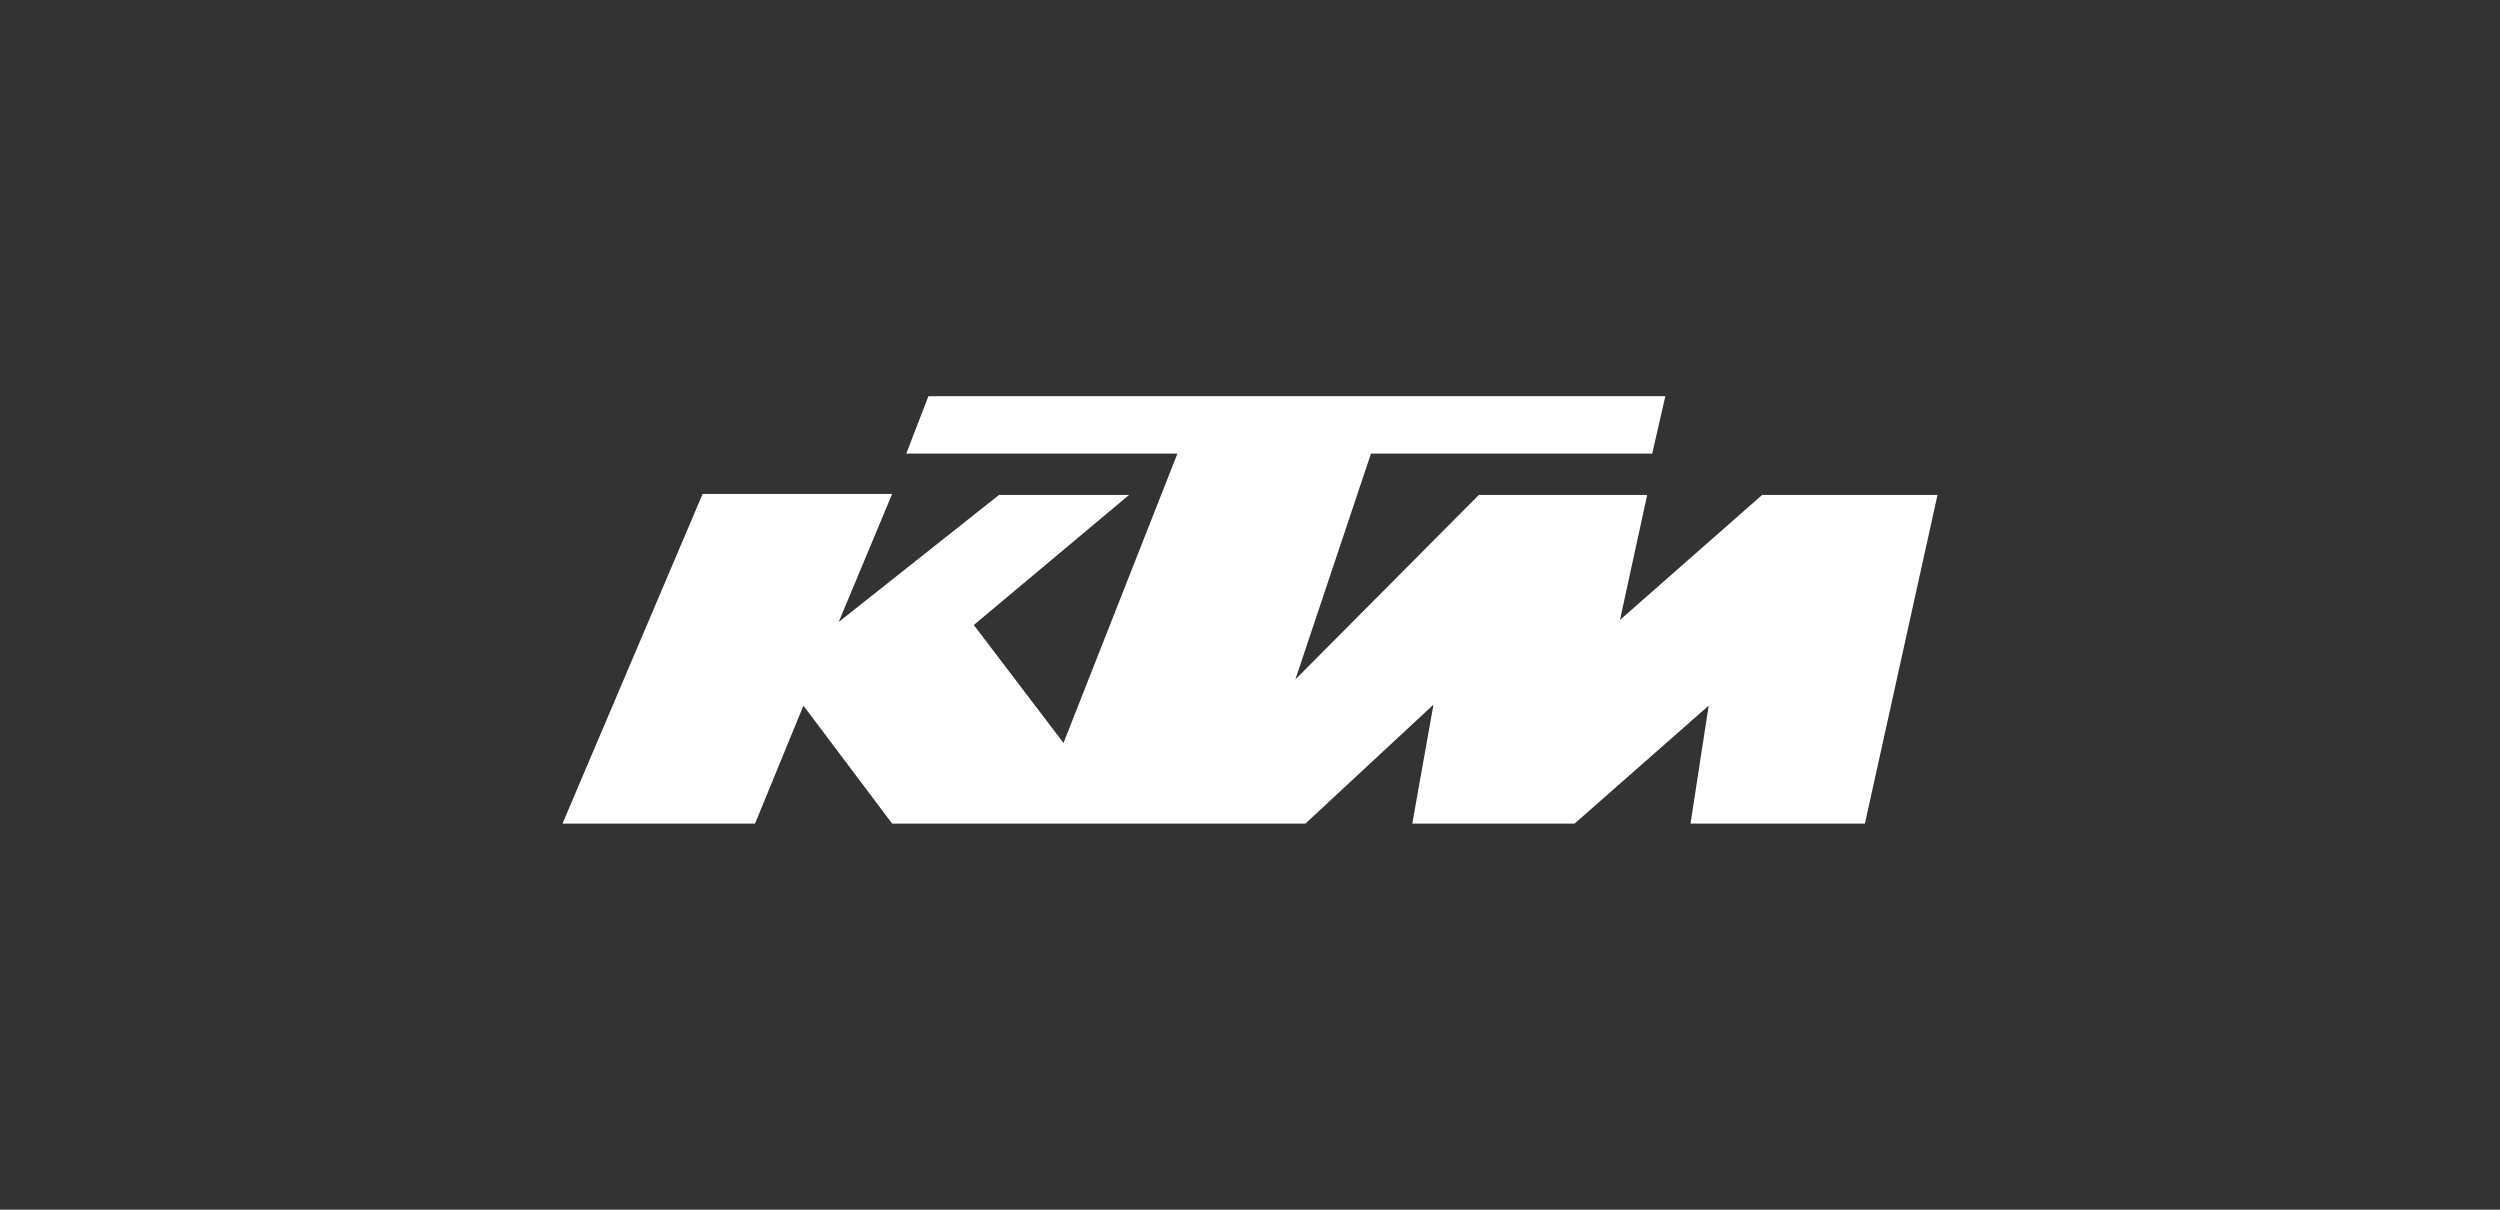 <?xml version="1.0" encoding="utf-8"?>
<!-- Generator: Adobe Illustrator 28.2.0, SVG Export Plug-In . SVG Version: 6.00 Build 0)  -->
<svg version="1.1" id="Layer_1" xmlns="http://www.w3.org/2000/svg" xmlns:xlink="http://www.w3.org/1999/xlink" x="0px" y="0px"
	 viewBox="0 0 248 120" style="enable-background:new 0 0 248 120;" xml:space="preserve">
<rect x="0" y="0" width="248" height="120" fill="#333333" stroke="none"/>
<style type="text/css">
	.st0{display:none;fill:#221F1F;}
	.st1{display:none;fill-rule:evenodd;clip-rule:evenodd;fill:#FFFFFF;}
	.st2{fill:#FFFFFF;}
</style>
<rect class="st0" width="248" height="120"/>
<path class="st1" d="M46,66.5h21.1l-1.2,1.6H46L46,66.5z M46,63.6h23.2l-1.2,1.6H46V63.6z M46,69.4h19L63.8,71H46V69.4z M202,68.1
	h-21l1.2-1.6H202L202,68.1z M202,71l-23.2,0l1.1-1.6h22V71z M184.3,63.6H202v1.6l-18.9,0L184.3,63.6z M66.4,71l10-13.6h12.4
	c1.4,0,1.4,0.5,0.7,1.4c-0.7,0.9-1.8,2.5-2.5,3.4c-0.4,0.5-1,1.3,1.1,1.3h16.6c-1.4,1.9-5.9,7.4-13.9,7.4C84.3,71,66.4,71,66.4,71z
	 M123.8,63.6l-5.4,7.4H104c0,0,5.4-7.4,5.4-7.4L123.8,63.6z M144.5,63.6L139,71h-14.3c0,0,5.4-7.4,5.4-7.4H144.5z M149.1,63.6h32.5
	l-5.4,7.4c0,0-16.2,0-23,0c-5.9,0-7.5-2.8-5.7-5.2C148.1,65.1,149.1,63.6,149.1,63.6z M73.4,49h28.7c7.3,0,9.2,5.7,7.1,8.5
	c-1.5,2-3.3,4.5-3.3,4.5s-8.9,0-11.1,0c-2.1,0-1.5-0.9-1.1-1.3c0.7-0.9,1.8-2.5,2.5-3.5c0.7-0.9,0.7-1.4-0.7-1.4
	c-1.3,0-27.2,0-27.2,0L73.4,49z M145.7,62h-35l9.6-13h14.3l-5.5,7.4h6.4L141,49h14.3L145.7,62z M175.1,49l-9.6,13h-15.2
	c0,0,9.6-13,9.6-13H175.1z"/>
<path id="path10993" class="st2" d="M55.8,81.7h19.1L79.7,70l8.8,11.7h41l12.7-11.8l-2.1,11.8h16.1L169.5,70l-1.8,11.7H185l7.2-32.6
	h-17.4l-14.1,12.4l2.7-12.4h-16.7l-18.2,18.3L136,45h27.9l1.3-5.7H92.1L89.9,45h26.9l-11.3,28.7L96.6,62L112,49.1H99.1L83.2,61.7
	l5.3-12.7H69.7L55.8,81.7"/>
</svg>
